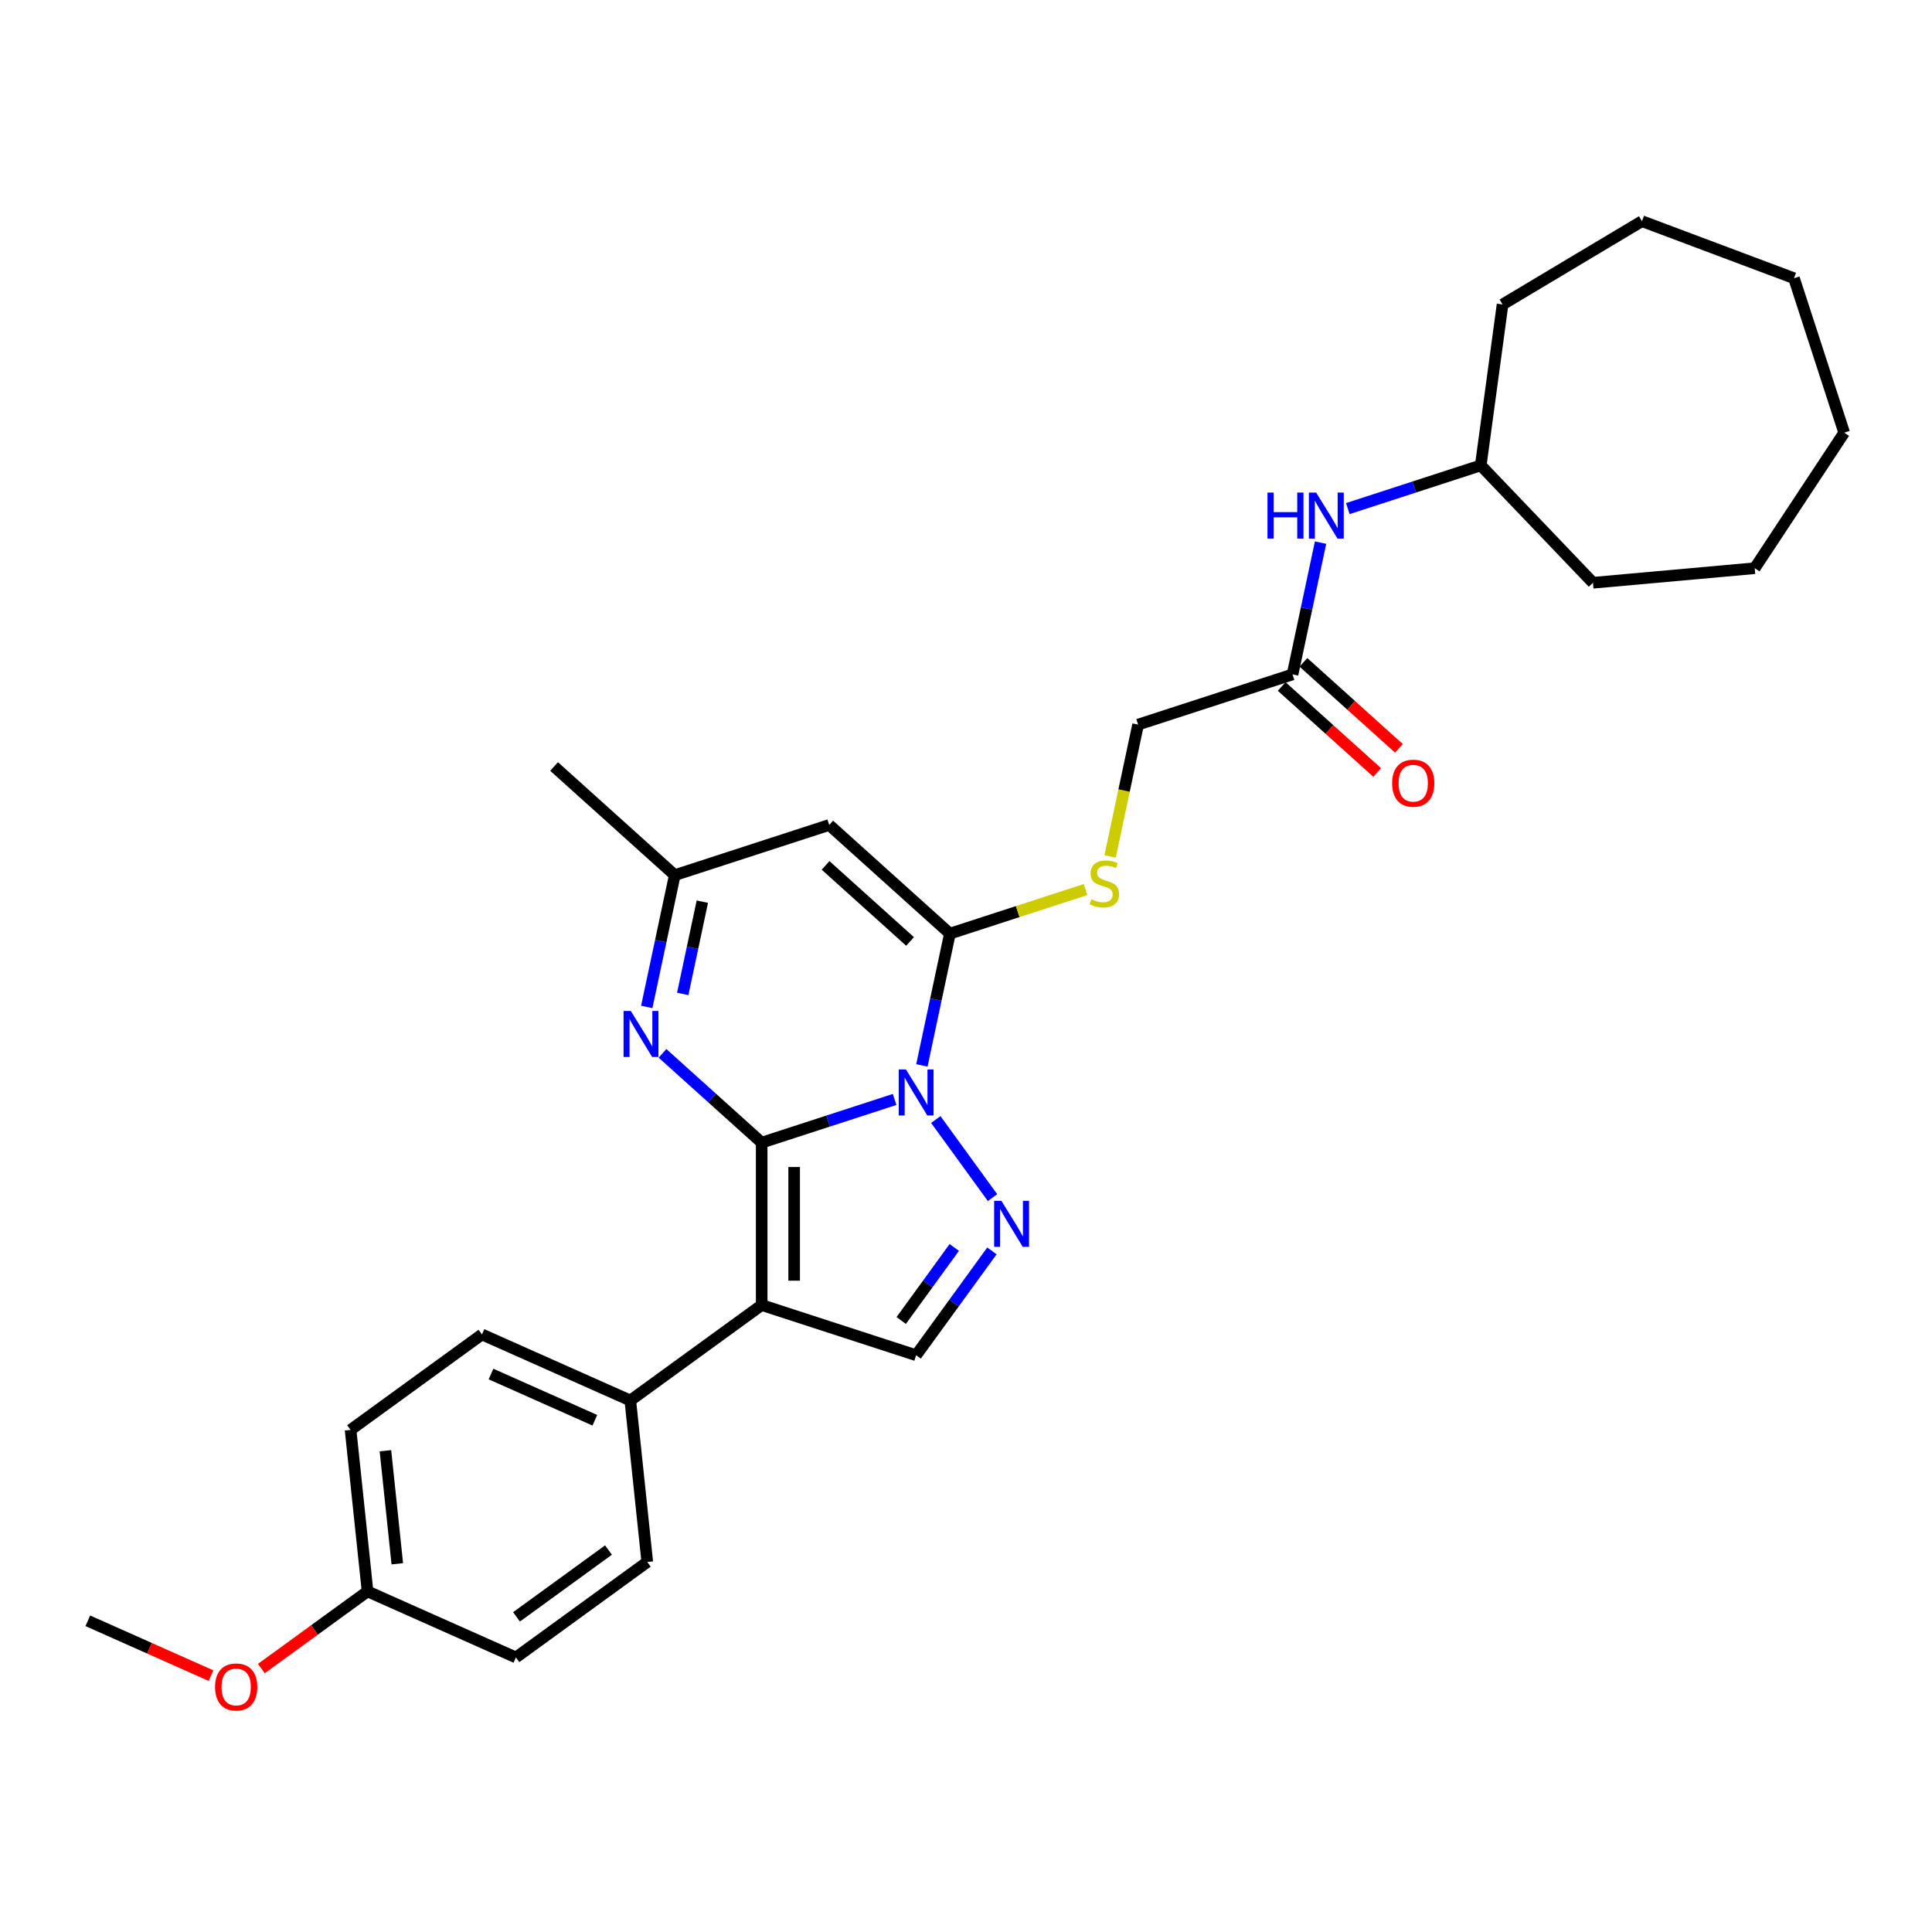 <?xml version='1.0' encoding='iso-8859-1'?>
<svg version='1.1' baseProfile='full'
              xmlns='http://www.w3.org/2000/svg'
                      xmlns:rdkit='http://www.rdkit.org/xml'
                      xmlns:xlink='http://www.w3.org/1999/xlink'
                  xml:space='preserve'
width='1000px' height='1000px' viewBox='0 0 1000 1000'>
<!-- END OF HEADER -->
<rect style='opacity:1.0;fill:#FFFFFF;stroke:none' width='1000' height='1000' x='0' y='0'> </rect>
<path class='bond-0' d='M 394.248,591.435 L 428.654,580.256' style='fill:none;fill-rule:evenodd;stroke:#000000;stroke-width:6px;stroke-linecap:butt;stroke-linejoin:miter;stroke-opacity:1' />
<path class='bond-0' d='M 428.654,580.256 L 463.059,569.077' style='fill:none;fill-rule:evenodd;stroke:#0000FF;stroke-width:6px;stroke-linecap:butt;stroke-linejoin:miter;stroke-opacity:1' />
<path class='bond-1' d='M 394.248,591.435 L 394.248,675.49' style='fill:none;fill-rule:evenodd;stroke:#000000;stroke-width:6px;stroke-linecap:butt;stroke-linejoin:miter;stroke-opacity:1' />
<path class='bond-1' d='M 411.059,604.043 L 411.059,662.881' style='fill:none;fill-rule:evenodd;stroke:#000000;stroke-width:6px;stroke-linecap:butt;stroke-linejoin:miter;stroke-opacity:1' />
<path class='bond-4' d='M 394.248,591.435 L 368.58,568.324' style='fill:none;fill-rule:evenodd;stroke:#000000;stroke-width:6px;stroke-linecap:butt;stroke-linejoin:miter;stroke-opacity:1' />
<path class='bond-4' d='M 368.58,568.324 L 342.912,545.212' style='fill:none;fill-rule:evenodd;stroke:#0000FF;stroke-width:6px;stroke-linecap:butt;stroke-linejoin:miter;stroke-opacity:1' />
<path class='bond-2' d='M 477.165,551.457 L 484.414,517.35' style='fill:none;fill-rule:evenodd;stroke:#0000FF;stroke-width:6px;stroke-linecap:butt;stroke-linejoin:miter;stroke-opacity:1' />
<path class='bond-2' d='M 484.414,517.35 L 491.664,483.243' style='fill:none;fill-rule:evenodd;stroke:#000000;stroke-width:6px;stroke-linecap:butt;stroke-linejoin:miter;stroke-opacity:1' />
<path class='bond-3' d='M 484.362,579.464 L 513.734,619.892' style='fill:none;fill-rule:evenodd;stroke:#0000FF;stroke-width:6px;stroke-linecap:butt;stroke-linejoin:miter;stroke-opacity:1' />
<path class='bond-6' d='M 394.248,675.49 L 474.188,701.464' style='fill:none;fill-rule:evenodd;stroke:#000000;stroke-width:6px;stroke-linecap:butt;stroke-linejoin:miter;stroke-opacity:1' />
<path class='bond-9' d='M 394.248,675.49 L 326.246,724.895' style='fill:none;fill-rule:evenodd;stroke:#000000;stroke-width:6px;stroke-linecap:butt;stroke-linejoin:miter;stroke-opacity:1' />
<path class='bond-8' d='M 491.664,483.243 L 526.768,471.838' style='fill:none;fill-rule:evenodd;stroke:#000000;stroke-width:6px;stroke-linecap:butt;stroke-linejoin:miter;stroke-opacity:1' />
<path class='bond-8' d='M 526.768,471.838 L 561.871,460.432' style='fill:none;fill-rule:evenodd;stroke:#CCCC00;stroke-width:6px;stroke-linecap:butt;stroke-linejoin:miter;stroke-opacity:1' />
<path class='bond-30' d='M 491.664,483.243 L 429.2,427' style='fill:none;fill-rule:evenodd;stroke:#000000;stroke-width:6px;stroke-linecap:butt;stroke-linejoin:miter;stroke-opacity:1' />
<path class='bond-30' d='M 471.046,487.3 L 427.321,447.929' style='fill:none;fill-rule:evenodd;stroke:#000000;stroke-width:6px;stroke-linecap:butt;stroke-linejoin:miter;stroke-opacity:1' />
<path class='bond-29' d='M 513.42,647.466 L 493.804,674.465' style='fill:none;fill-rule:evenodd;stroke:#0000FF;stroke-width:6px;stroke-linecap:butt;stroke-linejoin:miter;stroke-opacity:1' />
<path class='bond-29' d='M 493.804,674.465 L 474.188,701.464' style='fill:none;fill-rule:evenodd;stroke:#000000;stroke-width:6px;stroke-linecap:butt;stroke-linejoin:miter;stroke-opacity:1' />
<path class='bond-29' d='M 493.935,645.684 L 480.204,664.584' style='fill:none;fill-rule:evenodd;stroke:#0000FF;stroke-width:6px;stroke-linecap:butt;stroke-linejoin:miter;stroke-opacity:1' />
<path class='bond-29' d='M 480.204,664.584 L 466.473,683.483' style='fill:none;fill-rule:evenodd;stroke:#000000;stroke-width:6px;stroke-linecap:butt;stroke-linejoin:miter;stroke-opacity:1' />
<path class='bond-7' d='M 334.76,521.188 L 342.009,487.081' style='fill:none;fill-rule:evenodd;stroke:#0000FF;stroke-width:6px;stroke-linecap:butt;stroke-linejoin:miter;stroke-opacity:1' />
<path class='bond-7' d='M 342.009,487.081 L 349.259,452.974' style='fill:none;fill-rule:evenodd;stroke:#000000;stroke-width:6px;stroke-linecap:butt;stroke-linejoin:miter;stroke-opacity:1' />
<path class='bond-7' d='M 353.378,514.451 L 358.453,490.576' style='fill:none;fill-rule:evenodd;stroke:#0000FF;stroke-width:6px;stroke-linecap:butt;stroke-linejoin:miter;stroke-opacity:1' />
<path class='bond-7' d='M 358.453,490.576 L 363.528,466.701' style='fill:none;fill-rule:evenodd;stroke:#000000;stroke-width:6px;stroke-linecap:butt;stroke-linejoin:miter;stroke-opacity:1' />
<path class='bond-5' d='M 429.2,427 L 349.259,452.974' style='fill:none;fill-rule:evenodd;stroke:#000000;stroke-width:6px;stroke-linecap:butt;stroke-linejoin:miter;stroke-opacity:1' />
<path class='bond-21' d='M 349.259,452.974 L 286.794,396.731' style='fill:none;fill-rule:evenodd;stroke:#000000;stroke-width:6px;stroke-linecap:butt;stroke-linejoin:miter;stroke-opacity:1' />
<path class='bond-13' d='M 574.574,443.299 L 581.827,409.175' style='fill:none;fill-rule:evenodd;stroke:#CCCC00;stroke-width:6px;stroke-linecap:butt;stroke-linejoin:miter;stroke-opacity:1' />
<path class='bond-13' d='M 581.827,409.175 L 589.08,375.051' style='fill:none;fill-rule:evenodd;stroke:#000000;stroke-width:6px;stroke-linecap:butt;stroke-linejoin:miter;stroke-opacity:1' />
<path class='bond-14' d='M 326.246,724.895 L 249.459,690.707' style='fill:none;fill-rule:evenodd;stroke:#000000;stroke-width:6px;stroke-linecap:butt;stroke-linejoin:miter;stroke-opacity:1' />
<path class='bond-14' d='M 307.891,735.125 L 254.139,711.193' style='fill:none;fill-rule:evenodd;stroke:#000000;stroke-width:6px;stroke-linecap:butt;stroke-linejoin:miter;stroke-opacity:1' />
<path class='bond-15' d='M 326.246,724.895 L 335.032,808.489' style='fill:none;fill-rule:evenodd;stroke:#000000;stroke-width:6px;stroke-linecap:butt;stroke-linejoin:miter;stroke-opacity:1' />
<path class='bond-10' d='M 669.021,349.077 L 589.08,375.051' style='fill:none;fill-rule:evenodd;stroke:#000000;stroke-width:6px;stroke-linecap:butt;stroke-linejoin:miter;stroke-opacity:1' />
<path class='bond-11' d='M 669.021,349.077 L 676.271,314.97' style='fill:none;fill-rule:evenodd;stroke:#000000;stroke-width:6px;stroke-linecap:butt;stroke-linejoin:miter;stroke-opacity:1' />
<path class='bond-11' d='M 676.271,314.97 L 683.52,280.863' style='fill:none;fill-rule:evenodd;stroke:#0000FF;stroke-width:6px;stroke-linecap:butt;stroke-linejoin:miter;stroke-opacity:1' />
<path class='bond-12' d='M 663.397,355.324 L 688.115,377.58' style='fill:none;fill-rule:evenodd;stroke:#000000;stroke-width:6px;stroke-linecap:butt;stroke-linejoin:miter;stroke-opacity:1' />
<path class='bond-12' d='M 688.115,377.58 L 712.833,399.836' style='fill:none;fill-rule:evenodd;stroke:#FF0000;stroke-width:6px;stroke-linecap:butt;stroke-linejoin:miter;stroke-opacity:1' />
<path class='bond-12' d='M 674.645,342.831 L 699.363,365.087' style='fill:none;fill-rule:evenodd;stroke:#000000;stroke-width:6px;stroke-linecap:butt;stroke-linejoin:miter;stroke-opacity:1' />
<path class='bond-12' d='M 699.363,365.087 L 724.081,387.343' style='fill:none;fill-rule:evenodd;stroke:#FF0000;stroke-width:6px;stroke-linecap:butt;stroke-linejoin:miter;stroke-opacity:1' />
<path class='bond-19' d='M 697.626,263.244 L 732.031,252.065' style='fill:none;fill-rule:evenodd;stroke:#0000FF;stroke-width:6px;stroke-linecap:butt;stroke-linejoin:miter;stroke-opacity:1' />
<path class='bond-19' d='M 732.031,252.065 L 766.437,240.885' style='fill:none;fill-rule:evenodd;stroke:#000000;stroke-width:6px;stroke-linecap:butt;stroke-linejoin:miter;stroke-opacity:1' />
<path class='bond-17' d='M 249.459,690.707 L 181.457,740.113' style='fill:none;fill-rule:evenodd;stroke:#000000;stroke-width:6px;stroke-linecap:butt;stroke-linejoin:miter;stroke-opacity:1' />
<path class='bond-18' d='M 335.032,808.489 L 267.031,857.895' style='fill:none;fill-rule:evenodd;stroke:#000000;stroke-width:6px;stroke-linecap:butt;stroke-linejoin:miter;stroke-opacity:1' />
<path class='bond-18' d='M 314.951,802.3 L 267.35,836.884' style='fill:none;fill-rule:evenodd;stroke:#000000;stroke-width:6px;stroke-linecap:butt;stroke-linejoin:miter;stroke-opacity:1' />
<path class='bond-16' d='M 190.243,823.707 L 267.031,857.895' style='fill:none;fill-rule:evenodd;stroke:#000000;stroke-width:6px;stroke-linecap:butt;stroke-linejoin:miter;stroke-opacity:1' />
<path class='bond-20' d='M 190.243,823.707 L 162.757,843.677' style='fill:none;fill-rule:evenodd;stroke:#000000;stroke-width:6px;stroke-linecap:butt;stroke-linejoin:miter;stroke-opacity:1' />
<path class='bond-20' d='M 162.757,843.677 L 135.27,863.648' style='fill:none;fill-rule:evenodd;stroke:#FF0000;stroke-width:6px;stroke-linecap:butt;stroke-linejoin:miter;stroke-opacity:1' />
<path class='bond-31' d='M 190.243,823.707 L 181.457,740.113' style='fill:none;fill-rule:evenodd;stroke:#000000;stroke-width:6px;stroke-linecap:butt;stroke-linejoin:miter;stroke-opacity:1' />
<path class='bond-31' d='M 205.644,809.411 L 199.494,750.895' style='fill:none;fill-rule:evenodd;stroke:#000000;stroke-width:6px;stroke-linecap:butt;stroke-linejoin:miter;stroke-opacity:1' />
<path class='bond-23' d='M 766.437,240.885 L 777.72,157.592' style='fill:none;fill-rule:evenodd;stroke:#000000;stroke-width:6px;stroke-linecap:butt;stroke-linejoin:miter;stroke-opacity:1' />
<path class='bond-24' d='M 766.437,240.885 L 824.524,301.64' style='fill:none;fill-rule:evenodd;stroke:#000000;stroke-width:6px;stroke-linecap:butt;stroke-linejoin:miter;stroke-opacity:1' />
<path class='bond-22' d='M 109.214,867.313 L 77.334,853.119' style='fill:none;fill-rule:evenodd;stroke:#FF0000;stroke-width:6px;stroke-linecap:butt;stroke-linejoin:miter;stroke-opacity:1' />
<path class='bond-22' d='M 77.334,853.119 L 45.455,838.925' style='fill:none;fill-rule:evenodd;stroke:#000000;stroke-width:6px;stroke-linecap:butt;stroke-linejoin:miter;stroke-opacity:1' />
<path class='bond-25' d='M 777.72,157.592 L 849.877,114.48' style='fill:none;fill-rule:evenodd;stroke:#000000;stroke-width:6px;stroke-linecap:butt;stroke-linejoin:miter;stroke-opacity:1' />
<path class='bond-26' d='M 824.524,301.64 L 908.24,294.105' style='fill:none;fill-rule:evenodd;stroke:#000000;stroke-width:6px;stroke-linecap:butt;stroke-linejoin:miter;stroke-opacity:1' />
<path class='bond-27' d='M 849.877,114.48 L 928.571,144.015' style='fill:none;fill-rule:evenodd;stroke:#000000;stroke-width:6px;stroke-linecap:butt;stroke-linejoin:miter;stroke-opacity:1' />
<path class='bond-28' d='M 908.24,294.105 L 954.545,223.955' style='fill:none;fill-rule:evenodd;stroke:#000000;stroke-width:6px;stroke-linecap:butt;stroke-linejoin:miter;stroke-opacity:1' />
<path class='bond-32' d='M 928.571,144.015 L 954.545,223.955' style='fill:none;fill-rule:evenodd;stroke:#000000;stroke-width:6px;stroke-linecap:butt;stroke-linejoin:miter;stroke-opacity:1' />
<path  class='atom-1' d='M 468.926 553.559
L 476.727 566.167
Q 477.5 567.411, 478.744 569.664
Q 479.988 571.916, 480.055 572.051
L 480.055 553.559
L 483.216 553.559
L 483.216 577.363
L 479.954 577.363
L 471.583 563.578
Q 470.608 561.964, 469.565 560.115
Q 468.557 558.266, 468.254 557.694
L 468.254 577.363
L 465.161 577.363
L 465.161 553.559
L 468.926 553.559
' fill='#0000FF'/>
<path  class='atom-4' d='M 518.332 621.56
L 526.133 634.168
Q 526.906 635.412, 528.15 637.665
Q 529.394 639.918, 529.461 640.052
L 529.461 621.56
L 532.622 621.56
L 532.622 645.364
L 529.36 645.364
L 520.988 631.58
Q 520.013 629.966, 518.971 628.116
Q 517.963 626.267, 517.66 625.696
L 517.66 645.364
L 514.567 645.364
L 514.567 621.56
L 518.332 621.56
' fill='#0000FF'/>
<path  class='atom-5' d='M 326.521 523.29
L 334.322 535.898
Q 335.095 537.142, 336.339 539.395
Q 337.583 541.647, 337.65 541.782
L 337.65 523.29
L 340.811 523.29
L 340.811 547.094
L 337.549 547.094
L 329.177 533.309
Q 328.202 531.695, 327.16 529.846
Q 326.152 527.997, 325.849 527.425
L 325.849 547.094
L 322.756 547.094
L 322.756 523.29
L 326.521 523.29
' fill='#0000FF'/>
<path  class='atom-9' d='M 564.88 465.439
Q 565.149 465.54, 566.259 466.011
Q 567.368 466.481, 568.579 466.784
Q 569.823 467.053, 571.033 467.053
Q 573.286 467.053, 574.597 465.977
Q 575.908 464.868, 575.908 462.951
Q 575.908 461.64, 575.236 460.833
Q 574.597 460.026, 573.588 459.589
Q 572.58 459.152, 570.899 458.648
Q 568.78 458.009, 567.503 457.404
Q 566.259 456.798, 565.351 455.521
Q 564.477 454.243, 564.477 452.091
Q 564.477 449.099, 566.494 447.25
Q 568.545 445.401, 572.58 445.401
Q 575.337 445.401, 578.463 446.712
L 577.69 449.301
Q 574.832 448.124, 572.68 448.124
Q 570.361 448.124, 569.083 449.099
Q 567.805 450.04, 567.839 451.688
Q 567.839 452.966, 568.478 453.739
Q 569.15 454.512, 570.092 454.949
Q 571.067 455.386, 572.68 455.891
Q 574.832 456.563, 576.11 457.235
Q 577.388 457.908, 578.295 459.286
Q 579.237 460.631, 579.237 462.951
Q 579.237 466.246, 577.018 468.028
Q 574.832 469.776, 571.167 469.776
Q 569.049 469.776, 567.435 469.306
Q 565.855 468.869, 563.972 468.095
L 564.88 465.439
' fill='#CCCC00'/>
<path  class='atom-12' d='M 656.052 254.958
L 659.28 254.958
L 659.28 265.078
L 671.451 265.078
L 671.451 254.958
L 674.679 254.958
L 674.679 278.762
L 671.451 278.762
L 671.451 267.767
L 659.28 267.767
L 659.28 278.762
L 656.052 278.762
L 656.052 254.958
' fill='#0000FF'/>
<path  class='atom-12' d='M 681.235 254.958
L 689.035 267.566
Q 689.809 268.81, 691.053 271.062
Q 692.297 273.315, 692.364 273.45
L 692.364 254.958
L 695.524 254.958
L 695.524 278.762
L 692.263 278.762
L 683.891 264.977
Q 682.916 263.363, 681.874 261.514
Q 680.865 259.665, 680.563 259.093
L 680.563 278.762
L 677.469 278.762
L 677.469 254.958
L 681.235 254.958
' fill='#0000FF'/>
<path  class='atom-13' d='M 720.558 405.388
Q 720.558 399.672, 723.383 396.478
Q 726.207 393.284, 731.486 393.284
Q 736.764 393.284, 739.588 396.478
Q 742.413 399.672, 742.413 405.388
Q 742.413 411.171, 739.555 414.466
Q 736.697 417.727, 731.486 417.727
Q 726.241 417.727, 723.383 414.466
Q 720.558 411.204, 720.558 405.388
M 731.486 415.037
Q 735.117 415.037, 737.067 412.617
Q 739.05 410.162, 739.05 405.388
Q 739.05 400.714, 737.067 398.361
Q 735.117 395.974, 731.486 395.974
Q 727.854 395.974, 725.871 398.327
Q 723.921 400.681, 723.921 405.388
Q 723.921 410.196, 725.871 412.617
Q 727.854 415.037, 731.486 415.037
' fill='#FF0000'/>
<path  class='atom-21' d='M 111.315 873.18
Q 111.315 867.465, 114.139 864.271
Q 116.963 861.077, 122.242 861.077
Q 127.521 861.077, 130.345 864.271
Q 133.169 867.465, 133.169 873.18
Q 133.169 878.963, 130.311 882.258
Q 127.453 885.52, 122.242 885.52
Q 116.997 885.52, 114.139 882.258
Q 111.315 878.997, 111.315 873.18
M 122.242 882.83
Q 125.873 882.83, 127.823 880.409
Q 129.807 877.955, 129.807 873.18
Q 129.807 868.507, 127.823 866.154
Q 125.873 863.766, 122.242 863.766
Q 118.611 863.766, 116.627 866.12
Q 114.677 868.473, 114.677 873.18
Q 114.677 877.988, 116.627 880.409
Q 118.611 882.83, 122.242 882.83
' fill='#FF0000'/>
</svg>
